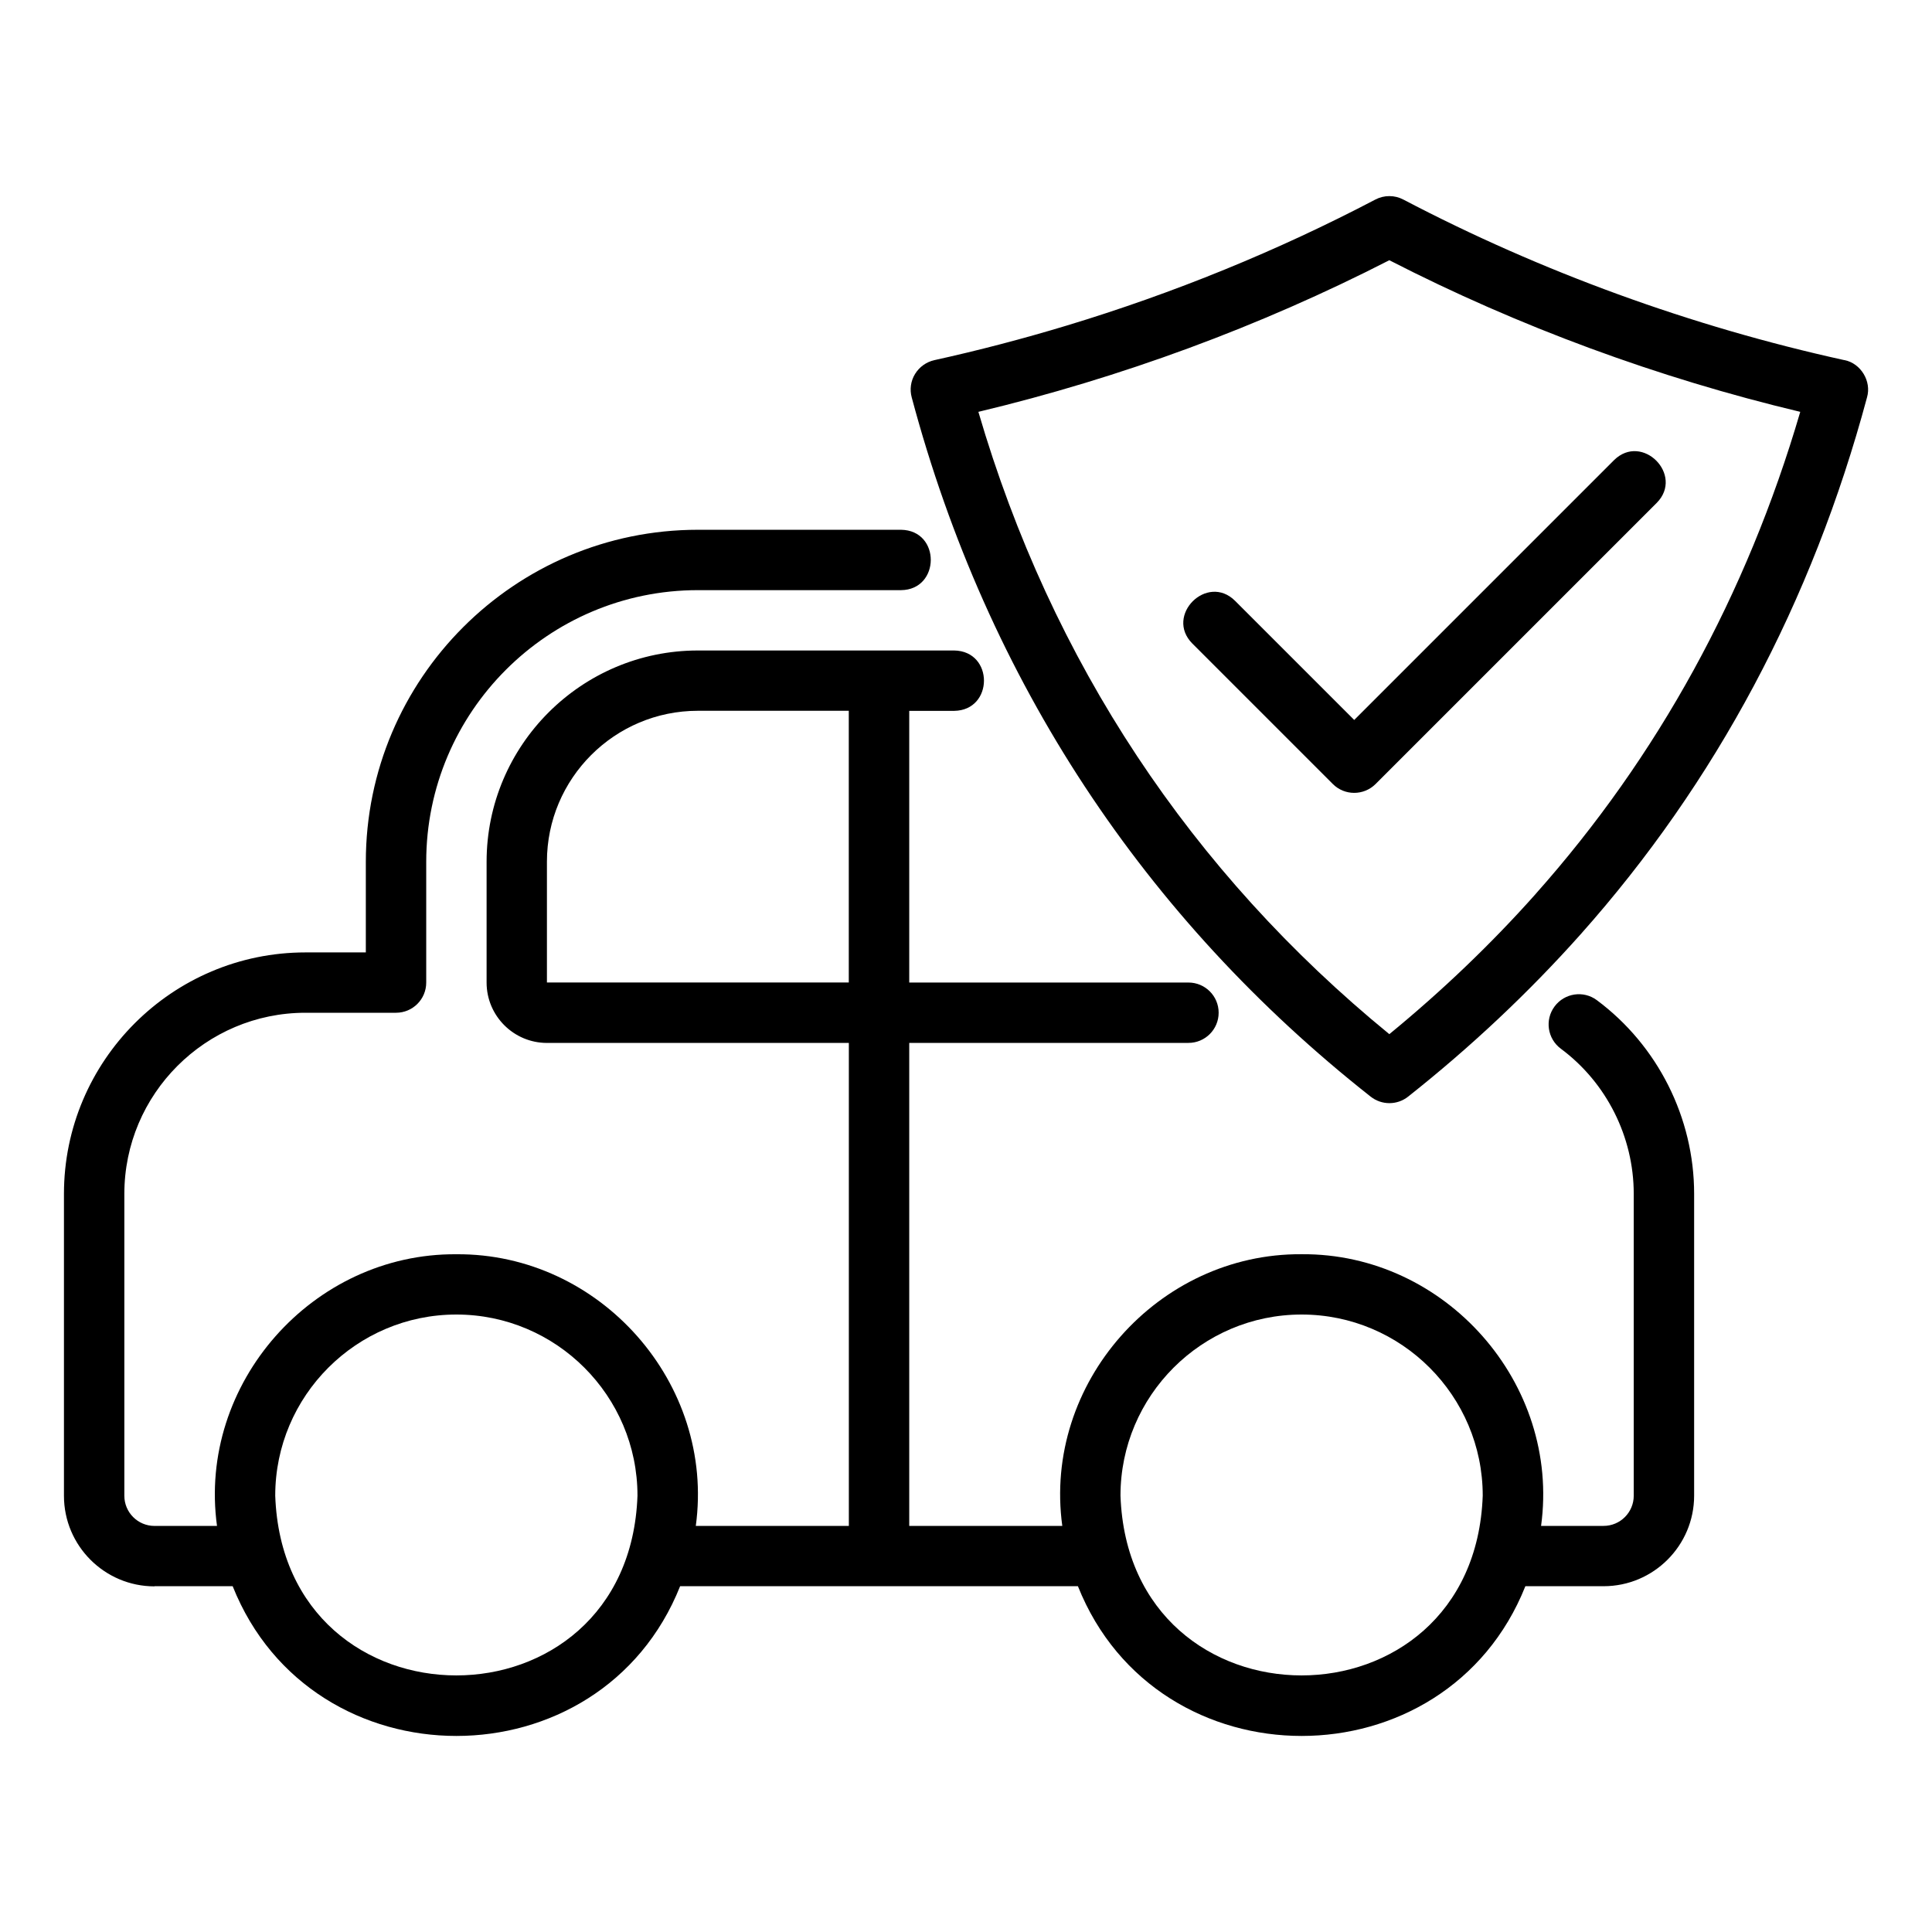 <?xml version="1.0" encoding="UTF-8"?> <svg xmlns="http://www.w3.org/2000/svg" viewBox="0 0 100 100" fill-rule="evenodd"><path d="m7.996 82.102h4.047c4.121 10.336 19.043 10.332 23.16 0h20.59c4.121 10.336 19.043 10.332 23.16 0h4.047c2.586 0 4.688-2.102 4.688-4.688v-15.625c0-3.93-1.883-7.676-5.035-10.02-0.691-0.516-1.672-0.371-2.188 0.324-0.516 0.691-0.371 1.672 0.324 2.188 2.363 1.754 3.773 4.562 3.773 7.512v15.625c0 0.863-0.699 1.562-1.562 1.562h-3.234c1.008-7.375-4.953-14.117-12.391-14.062-7.438-0.055-13.402 6.688-12.391 14.062h-7.922v-25h14.453c0.863 0 1.562-0.699 1.562-1.562s-0.699-1.562-1.562-1.562h-14.453v-14.062h2.328c2.047-0.031 2.059-3.09 0-3.125h-13.266c-6.031 0-10.938 4.906-10.938 10.938v6.25c0 1.723 1.402 3.125 3.125 3.125h15.625v25h-7.922c1.008-7.375-4.953-14.117-12.391-14.062-7.438-0.055-13.402 6.688-12.391 14.062h-3.234c-0.863 0-1.562-0.699-1.562-1.562v-15.625c0-5.168 4.207-9.375 9.375-9.375h4.688c0.863 0 1.562-0.699 1.562-1.562v-6.25c0-7.754 6.309-14.062 14.062-14.062h10.516c2.035-0.02 2.066-3.094 0-3.125h-10.516c-9.477 0-17.188 7.711-17.188 17.188v4.688h-3.125c-6.891 0-12.5 5.609-12.5 12.5v15.625c0 2.586 2.102 4.688 4.688 4.688zm59.375-14.062c5.168 0 9.375 4.207 9.375 9.375-0.441 12.406-18.312 12.406-18.75 0 0-5.168 4.207-9.375 9.375-9.375zm-39.062-17.188v-6.25c0-4.309 3.504-7.812 7.812-7.812h7.812v14.062zm-4.688 17.188c5.168 0 9.375 4.207 9.375 9.375-0.441 12.406-18.312 12.406-18.75 0 0-5.168 4.207-9.375 9.375-9.375z" fill="#000000"></path><path d="m95.465 18.641c-7.906-1.738-15.695-4.57-22.828-8.312-0.453-0.238-0.996-0.238-1.449 0-5.066 2.656-10.441 4.848-15.977 6.523-2.25 0.68-4.555 1.285-6.848 1.789-0.418 0.094-0.777 0.352-1 0.715-0.223 0.363-0.285 0.805-0.172 1.215 3.918 14.676 12.055 26.969 23.754 36.191 0.57 0.449 1.371 0.449 1.938 0 3.242-2.566 6.246-5.391 8.926-8.398 7-7.859 11.988-17.211 14.828-27.797 0.242-0.832-0.32-1.762-1.172-1.93zm-15.992 27.645c-2.289 2.57-4.828 5-7.562 7.242-10.246-8.379-17.492-19.277-21.27-32.211 7.359-1.758 14.57-4.414 21.27-7.848 6.691 3.434 13.91 6.094 21.27 7.848-2.773 9.469-7.379 17.859-13.707 24.965z" fill="#000000"></path><path d="m63.926 31.098c-1.445-1.438-3.652 0.758-2.211 2.211l7.273 7.273c0.609 0.609 1.598 0.609 2.211 0l14.551-14.551c1.434-1.445-0.754-3.652-2.211-2.211l-13.445 13.445z" fill="#000000"></path></svg> 